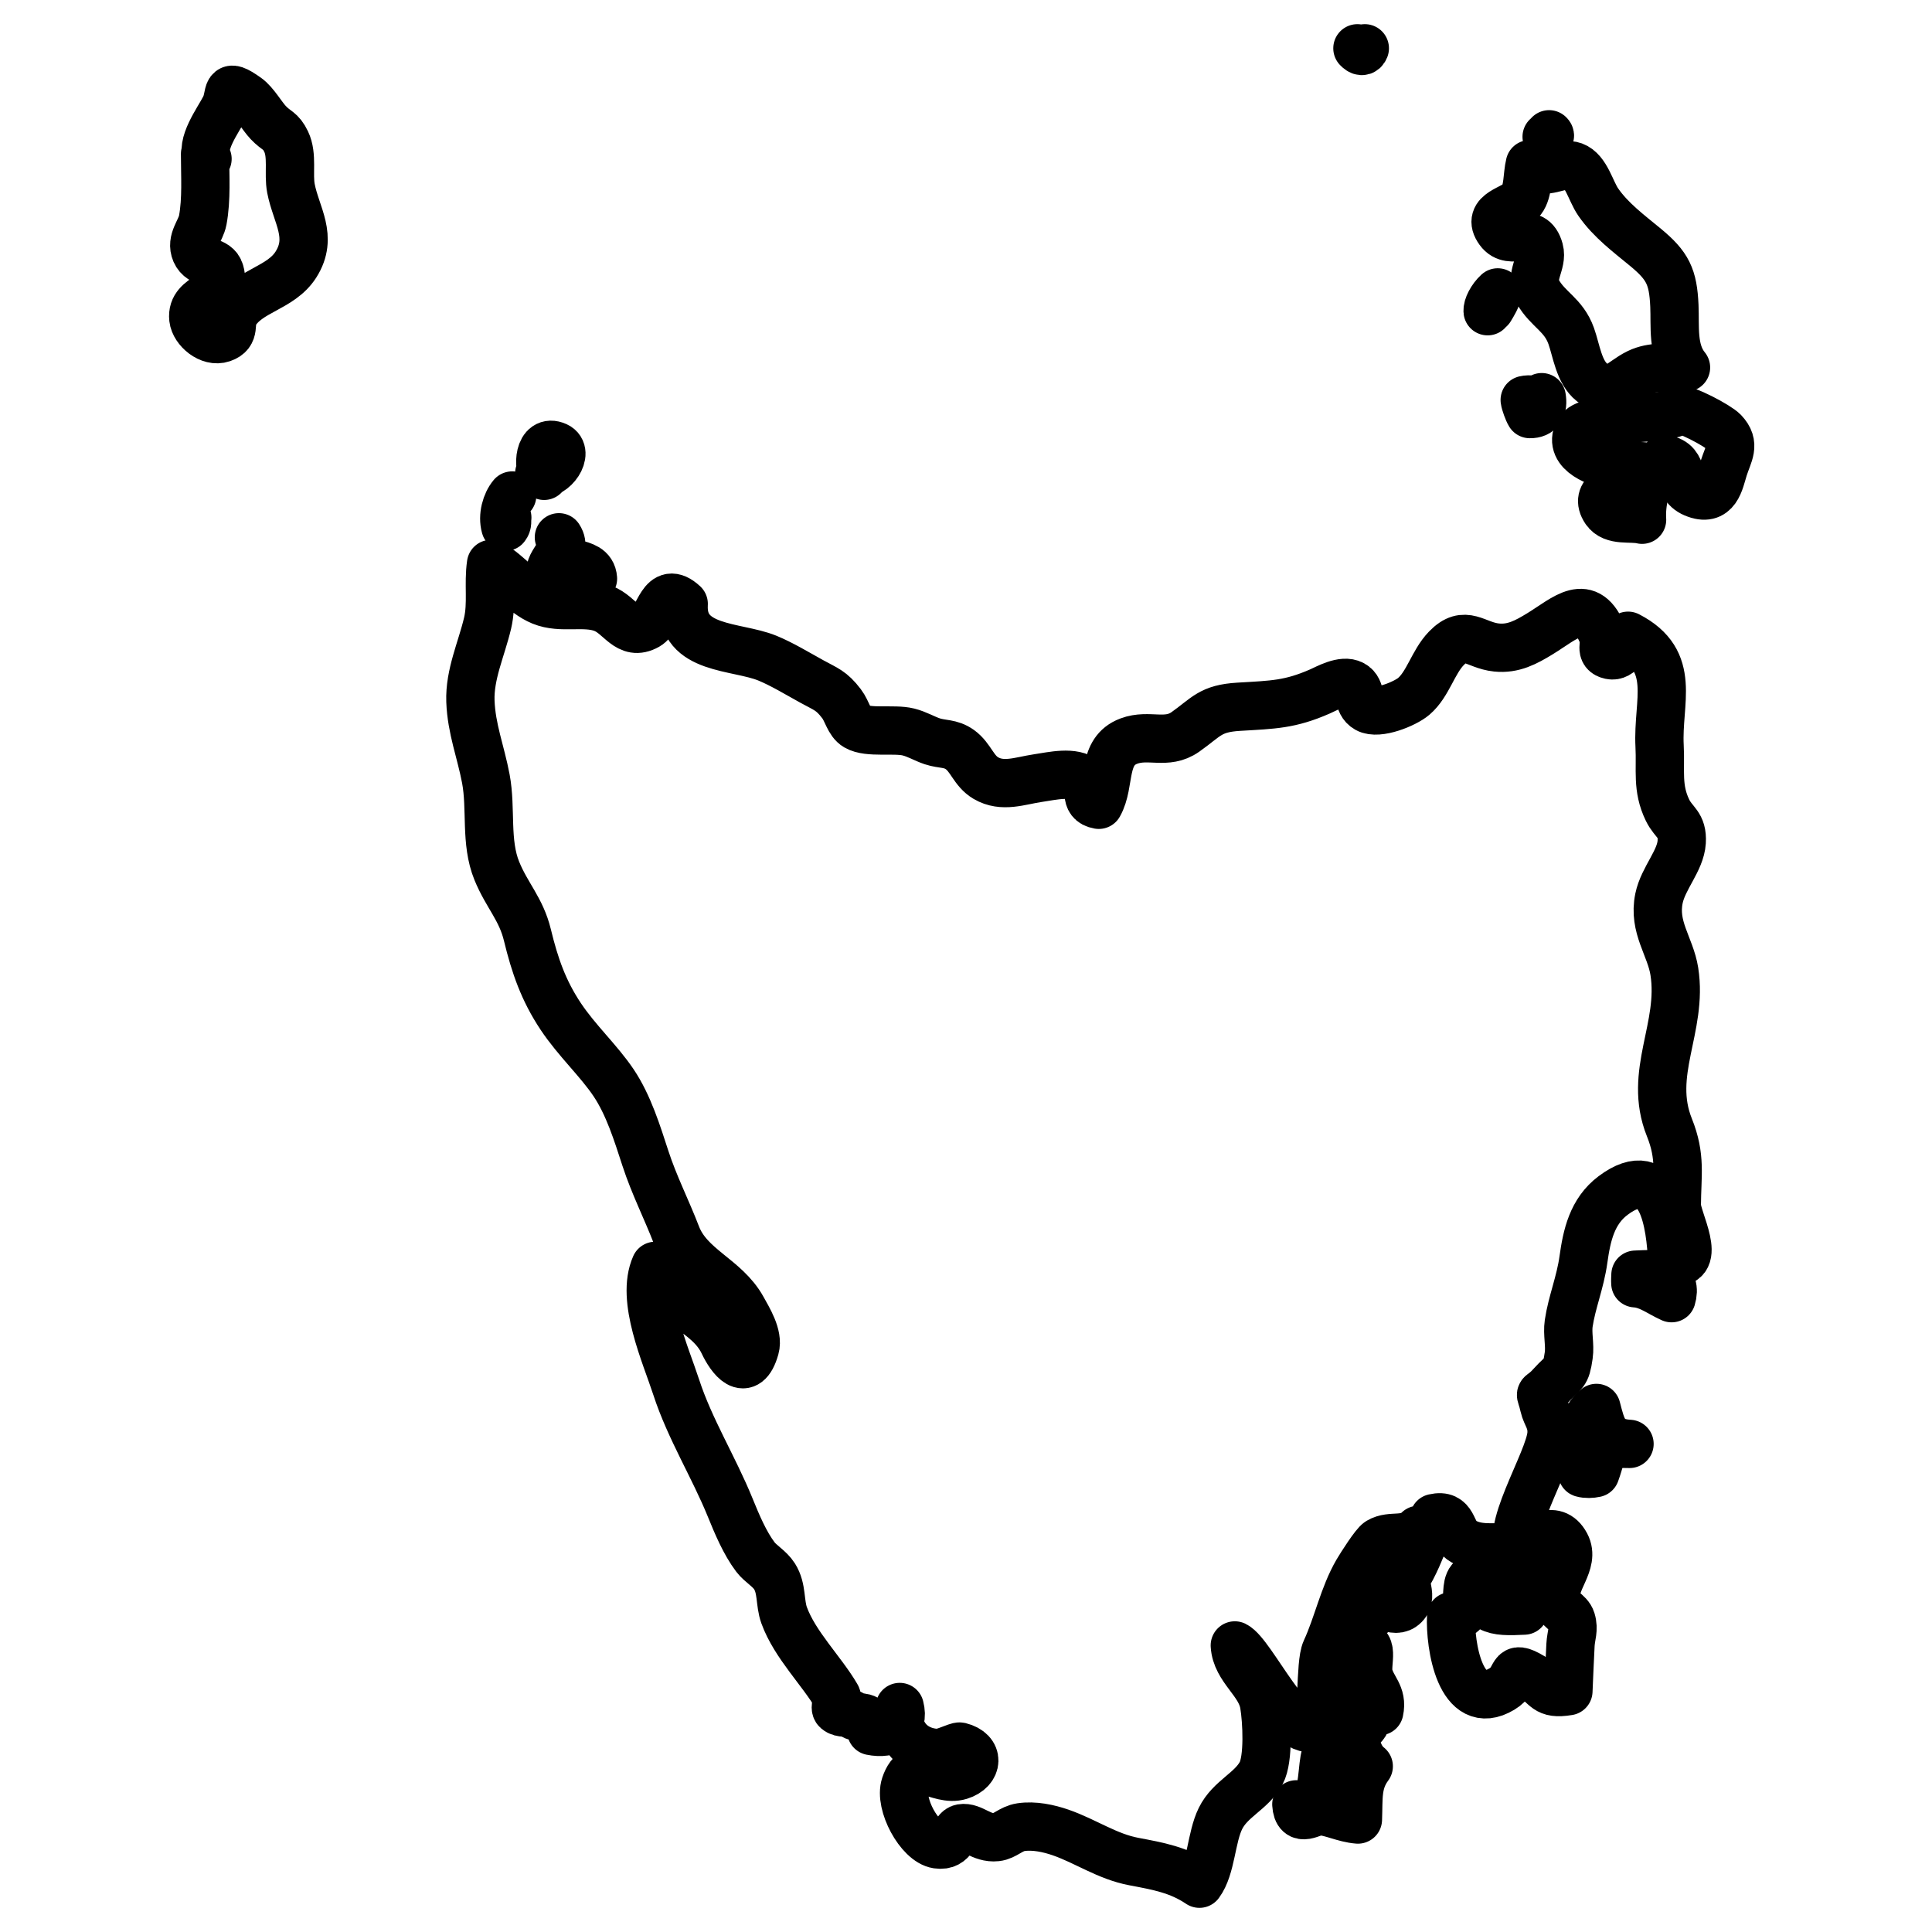 <svg xmlns="http://www.w3.org/2000/svg" fill="none" viewBox="0 0 80 80" height="80" width="80">
<path stroke-linejoin="round" stroke-linecap="round" stroke-miterlimit="10" stroke-width="2" stroke="black" d="M8.593 6.579C8.272 5.981 9.029 4.994 9.31 4.442C9.588 3.895 9.27 3.353 10.227 4.035C10.552 4.266 10.846 4.8 11.109 5.077C11.459 5.448 11.616 5.38 11.849 5.865C12.125 6.44 11.93 7.193 12.048 7.804C12.26 8.906 12.983 9.806 12.253 10.956C11.621 11.949 10.279 12.027 9.711 12.987C9.481 13.375 9.79 13.807 9.203 14.009C8.682 14.189 8.059 13.656 8.006 13.19C7.893 12.189 9.426 12.327 9.105 11.255C8.953 10.748 8.327 10.958 8.103 10.443C7.889 9.949 8.313 9.558 8.395 9.12C8.558 8.247 8.491 7.275 8.491 6.373"></path>
<path stroke-linejoin="round" stroke-linecap="round" stroke-miterlimit="10" stroke-width="2" stroke="black" d="M56.208 2C56.333 2.133 56.449 2.163 56.514 2"></path>
<path stroke-linejoin="round" stroke-linecap="round" stroke-miterlimit="10" stroke-width="2" stroke="black" d="M63.737 6.986C64.158 7.137 64.744 6.724 65.159 6.877C65.686 7.071 65.862 7.909 66.179 8.367C66.699 9.12 67.452 9.676 68.13 10.236C69.058 11.003 69.279 11.457 69.333 12.661C69.372 13.519 69.234 14.51 69.814 15.217C69.03 15.235 68.417 15.157 67.838 15.436C67.08 15.802 66.741 16.478 65.922 15.835C65.379 15.409 65.275 14.517 65.061 13.915C64.743 13.022 64.094 12.824 63.673 12.073C63.312 11.428 63.894 10.915 63.737 10.343C63.453 9.304 62.569 10.232 62.077 9.554C61.517 8.781 62.696 8.689 63.009 8.278C63.291 7.909 63.233 7.254 63.347 6.799C63.449 6.77 63.531 6.791 63.635 6.782"></path>
<path stroke-linejoin="round" stroke-linecap="round" stroke-miterlimit="10" stroke-width="2" stroke="black" d="M64.145 5.561C64.141 5.557 64.273 5.664 64.043 5.663"></path>
<path stroke-linejoin="round" stroke-linecap="round" stroke-miterlimit="10" stroke-width="2" stroke="black" d="M63.737 16.651C63.532 16.561 63.358 16.509 63.135 16.561C63.15 16.689 63.275 17.032 63.347 17.146C63.765 17.152 63.915 16.882 63.839 16.446"></path>
<path stroke-linejoin="round" stroke-linecap="round" stroke-miterlimit="10" stroke-width="2" stroke="black" d="M61.6 12.887C61.578 12.706 61.765 12.338 62.018 12.108C61.962 12.363 61.836 12.564 61.703 12.784"></path>
<path stroke-linejoin="round" stroke-linecap="round" stroke-miterlimit="10" stroke-width="2" stroke="black" d="M69.435 16.956C69.766 16.89 71.14 17.634 71.37 17.875C71.875 18.404 71.563 18.785 71.371 19.398C71.198 19.949 71.076 20.817 70.142 20.42C69.332 20.075 69.849 19.17 68.919 19.007C68.974 19.016 68.627 19.31 68.522 19.326C68.321 19.357 68.019 19.296 67.803 19.297C67.471 19.297 67.118 19.326 66.791 19.279C66.251 19.2 64.914 18.762 65.353 17.875C65.699 17.18 68.635 17.451 69.436 17.057"></path>
<path stroke-linejoin="round" stroke-linecap="round" stroke-miterlimit="10" stroke-width="2" stroke="black" d="M22.329 19.601C22.927 19.725 23.584 18.717 23.048 18.475C22.313 18.143 22.239 19.355 22.531 19.703"></path>
<path stroke-linejoin="round" stroke-linecap="round" stroke-miterlimit="10" stroke-width="2" stroke="black" d="M67.502 20.11C66.918 20.11 65.991 20.403 66.478 21.13C66.793 21.602 67.533 21.406 67.995 21.521C67.97 21.171 68.016 20.754 68.1 20.436C67.975 20.344 67.859 20.332 67.705 20.313"></path>
<path stroke-linejoin="round" stroke-linecap="round" stroke-miterlimit="10" stroke-width="2" stroke="black" d="M21.006 21.432C20.982 21.589 21.034 21.679 20.926 21.814C20.798 21.367 20.957 20.817 21.209 20.518"></path>
<path stroke-linejoin="round" stroke-linecap="round" stroke-miterlimit="10" stroke-width="2" stroke="black" d="M20.189 25.808C19.933 26.887 19.439 27.924 19.479 29.039C19.522 30.188 19.907 31.127 20.118 32.246C20.354 33.501 20.084 34.868 20.573 36.063C20.992 37.087 21.576 37.633 21.84 38.722C22.146 39.984 22.503 41.013 23.218 42.088C23.882 43.086 24.788 43.914 25.408 44.836C26.029 45.762 26.386 46.927 26.725 47.965C27.085 49.071 27.606 50.089 28.009 51.139C28.534 52.508 30.039 52.909 30.742 54.186C30.977 54.612 31.411 55.304 31.266 55.816C30.895 57.132 30.242 56.22 29.958 55.617C29.304 54.239 27.635 54.076 27.136 52.416C26.519 53.806 27.561 56.088 28.001 57.441C28.563 59.167 29.553 60.745 30.238 62.43C30.514 63.109 30.841 63.892 31.281 64.474C31.496 64.756 31.866 64.948 32.071 65.273C32.391 65.778 32.281 66.366 32.469 66.884C32.914 68.109 34.025 69.185 34.641 70.243C34.711 70.363 34.535 70.708 34.649 70.807C34.849 70.98 35.105 70.865 35.25 70.98C35.592 71.254 36.011 70.887 36.076 71.677C36.872 71.839 37.465 71.48 37.256 70.683C37.064 71.644 37.676 72.538 38.812 72.588C39.065 72.6 39.646 72.298 39.744 72.321C40.571 72.522 40.513 73.292 39.748 73.528C38.845 73.808 37.911 72.645 37.483 73.92C37.223 74.695 38.067 76.262 38.811 76.373C39.524 76.478 39.484 75.759 39.815 75.703C40.26 75.625 40.63 76.139 41.257 76.072C41.617 76.034 41.852 75.724 42.272 75.66C42.818 75.577 43.423 75.708 43.92 75.88C44.964 76.243 45.848 76.877 46.955 77.084C47.959 77.274 48.812 77.424 49.666 78C50.16 77.331 50.147 76.093 50.536 75.301C50.941 74.477 51.811 74.184 52.222 73.424C52.541 72.834 52.46 71.251 52.344 70.57C52.185 69.627 51.186 69.099 51.131 68.134C51.831 68.473 53.498 72.139 54.438 71.467C54.821 71.194 54.638 68.912 54.902 68.337C55.389 67.281 55.634 66.061 56.208 65.079C56.37 64.804 56.923 63.938 57.099 63.834C57.614 63.527 58.215 63.862 58.736 63.349C58.864 64.132 58.247 64.294 58.12 64.783C57.998 65.248 58.492 65.984 58.225 66.378C57.856 66.924 57.154 66.395 56.833 66.106C56.791 66.315 56.775 66.624 56.825 66.828C58.511 65.534 58.622 64.438 59.38 62.858C60.21 62.67 60.065 63.448 60.498 63.758C61.096 64.187 61.818 64.051 62.525 64.066C62.929 64.951 63.153 65.709 63.11 66.691C61.857 66.755 61.208 66.726 61.279 65.297C60.267 65.206 61.278 66.972 60.089 66.925C60.03 68.091 60.463 70.978 62.194 69.937C62.912 69.506 62.476 68.864 63.433 69.433C64.067 69.809 63.974 70.19 64.944 70.027C64.972 69.398 64.999 68.695 65.031 68.108C65.051 67.73 65.185 67.472 65.067 67.088C64.96 66.741 64.536 66.678 64.443 66.225C64.289 65.471 65.237 64.716 64.835 63.959C64.36 63.065 63.474 63.751 63.046 64.278C62.127 63.621 64.173 60.504 64.244 59.38C64.279 58.829 64.02 58.602 63.939 58.233C63.77 57.468 63.68 57.976 64.248 57.344C64.754 56.781 64.841 56.947 64.957 56.124C65.019 55.691 64.893 55.231 64.957 54.798C65.086 53.923 65.432 53.117 65.567 52.151C65.705 51.163 65.92 50.161 66.793 49.505C68.838 47.969 69.177 50.715 69.242 52.242C70.548 52.42 69.431 50.492 69.433 49.917C69.439 48.639 69.617 47.909 69.125 46.683C68.222 44.431 69.695 42.554 69.331 40.225C69.167 39.183 68.448 38.397 68.695 37.2C68.868 36.361 69.589 35.642 69.636 34.865C69.68 34.123 69.307 34.083 69.047 33.544C68.603 32.626 68.773 31.905 68.72 30.888C68.624 29.047 69.465 27.384 67.414 26.325C67.366 26.659 67.09 27.218 66.683 27.129C66.198 27.024 66.514 26.658 66.38 26.316C65.734 24.646 64.825 25.596 63.77 26.241C63.197 26.591 62.663 26.884 61.969 26.812C61.085 26.722 60.673 26.036 59.891 26.846C59.335 27.421 59.134 28.328 58.542 28.834C58.184 29.14 57.066 29.602 56.61 29.345C56.173 29.099 56.414 28.565 56.003 28.341C55.603 28.124 54.945 28.505 54.66 28.63C53.415 29.176 52.728 29.18 51.297 29.265C50.105 29.336 49.965 29.685 49.084 30.307C48.307 30.855 47.578 30.374 46.744 30.687C45.609 31.112 46.007 32.419 45.499 33.325C44.817 33.209 45.243 32.576 44.925 32.311C44.45 31.914 43.572 32.133 42.971 32.221C42.232 32.331 41.513 32.624 40.821 32.218C40.312 31.918 40.207 31.37 39.749 31.04C39.355 30.758 39.019 30.834 38.604 30.696C38.269 30.584 37.981 30.401 37.615 30.31C37.014 30.16 35.959 30.373 35.462 30.083C35.154 29.904 35.084 29.45 34.845 29.138C34.42 28.582 34.203 28.543 33.612 28.216C33.024 27.892 32.361 27.49 31.768 27.249C30.489 26.73 28.197 26.929 28.311 25.008C27.396 24.164 27.319 25.62 26.8 25.911C25.985 26.367 25.702 25.471 24.972 25.192C24.182 24.889 23.246 25.233 22.423 24.895C21.623 24.565 21.085 23.768 20.333 23.352C20.212 24.164 20.382 24.995 20.189 25.808Z"></path>
<path stroke-linejoin="round" stroke-linecap="round" stroke-miterlimit="10" stroke-width="2" stroke="black" d="M23.143 22.248C23.558 22.876 22.538 23.375 22.853 23.855C23.053 24.158 24.238 23.977 24.554 23.961C24.491 23.062 22.997 23.656 23.244 22.552"></path>
<path stroke-linejoin="round" stroke-linecap="round" stroke-miterlimit="10" stroke-width="2" stroke="black" d="M69.028 52.871C68.7 52.722 68.158 52.764 67.721 52.781C67.716 52.905 67.707 53.01 67.716 53.138C68.286 53.177 68.696 53.522 69.216 53.755C69.332 53.377 69.241 53.074 68.927 52.87"></path>
<path stroke-linejoin="round" stroke-linecap="round" stroke-miterlimit="10" stroke-width="2" stroke="black" d="M66.179 59.892C65.777 60.115 65.668 60.588 65.517 60.996C65.682 61.044 65.898 61.035 66.062 60.998C66.451 59.919 66.19 59.76 67.475 59.789C66.435 59.734 66.326 59.142 66.105 58.3C65.184 59.038 66.283 59.516 66.281 60.096"></path>
<path stroke-linejoin="round" stroke-linecap="round" stroke-miterlimit="10" stroke-width="2" stroke="black" d="M56.328 67.726C56.711 68.473 56.023 68.894 55.606 69.44C55.784 69.602 56.575 70.66 56.599 70.963C56.655 71.668 55.992 71.647 55.549 71.917C54.763 72.395 54.86 72.797 54.739 73.717C54.676 74.2 54.411 75.776 53.679 74.714C53.73 75.531 54.346 74.979 54.668 74.994C55.124 75.018 55.665 75.299 56.228 75.343C56.264 74.441 56.173 73.817 56.677 73.138C55.91 72.549 55.9 70.871 57.114 70.857C57.263 70.166 56.811 69.926 56.675 69.345C56.556 68.841 56.992 67.911 56.151 68.106"></path>
</svg>
